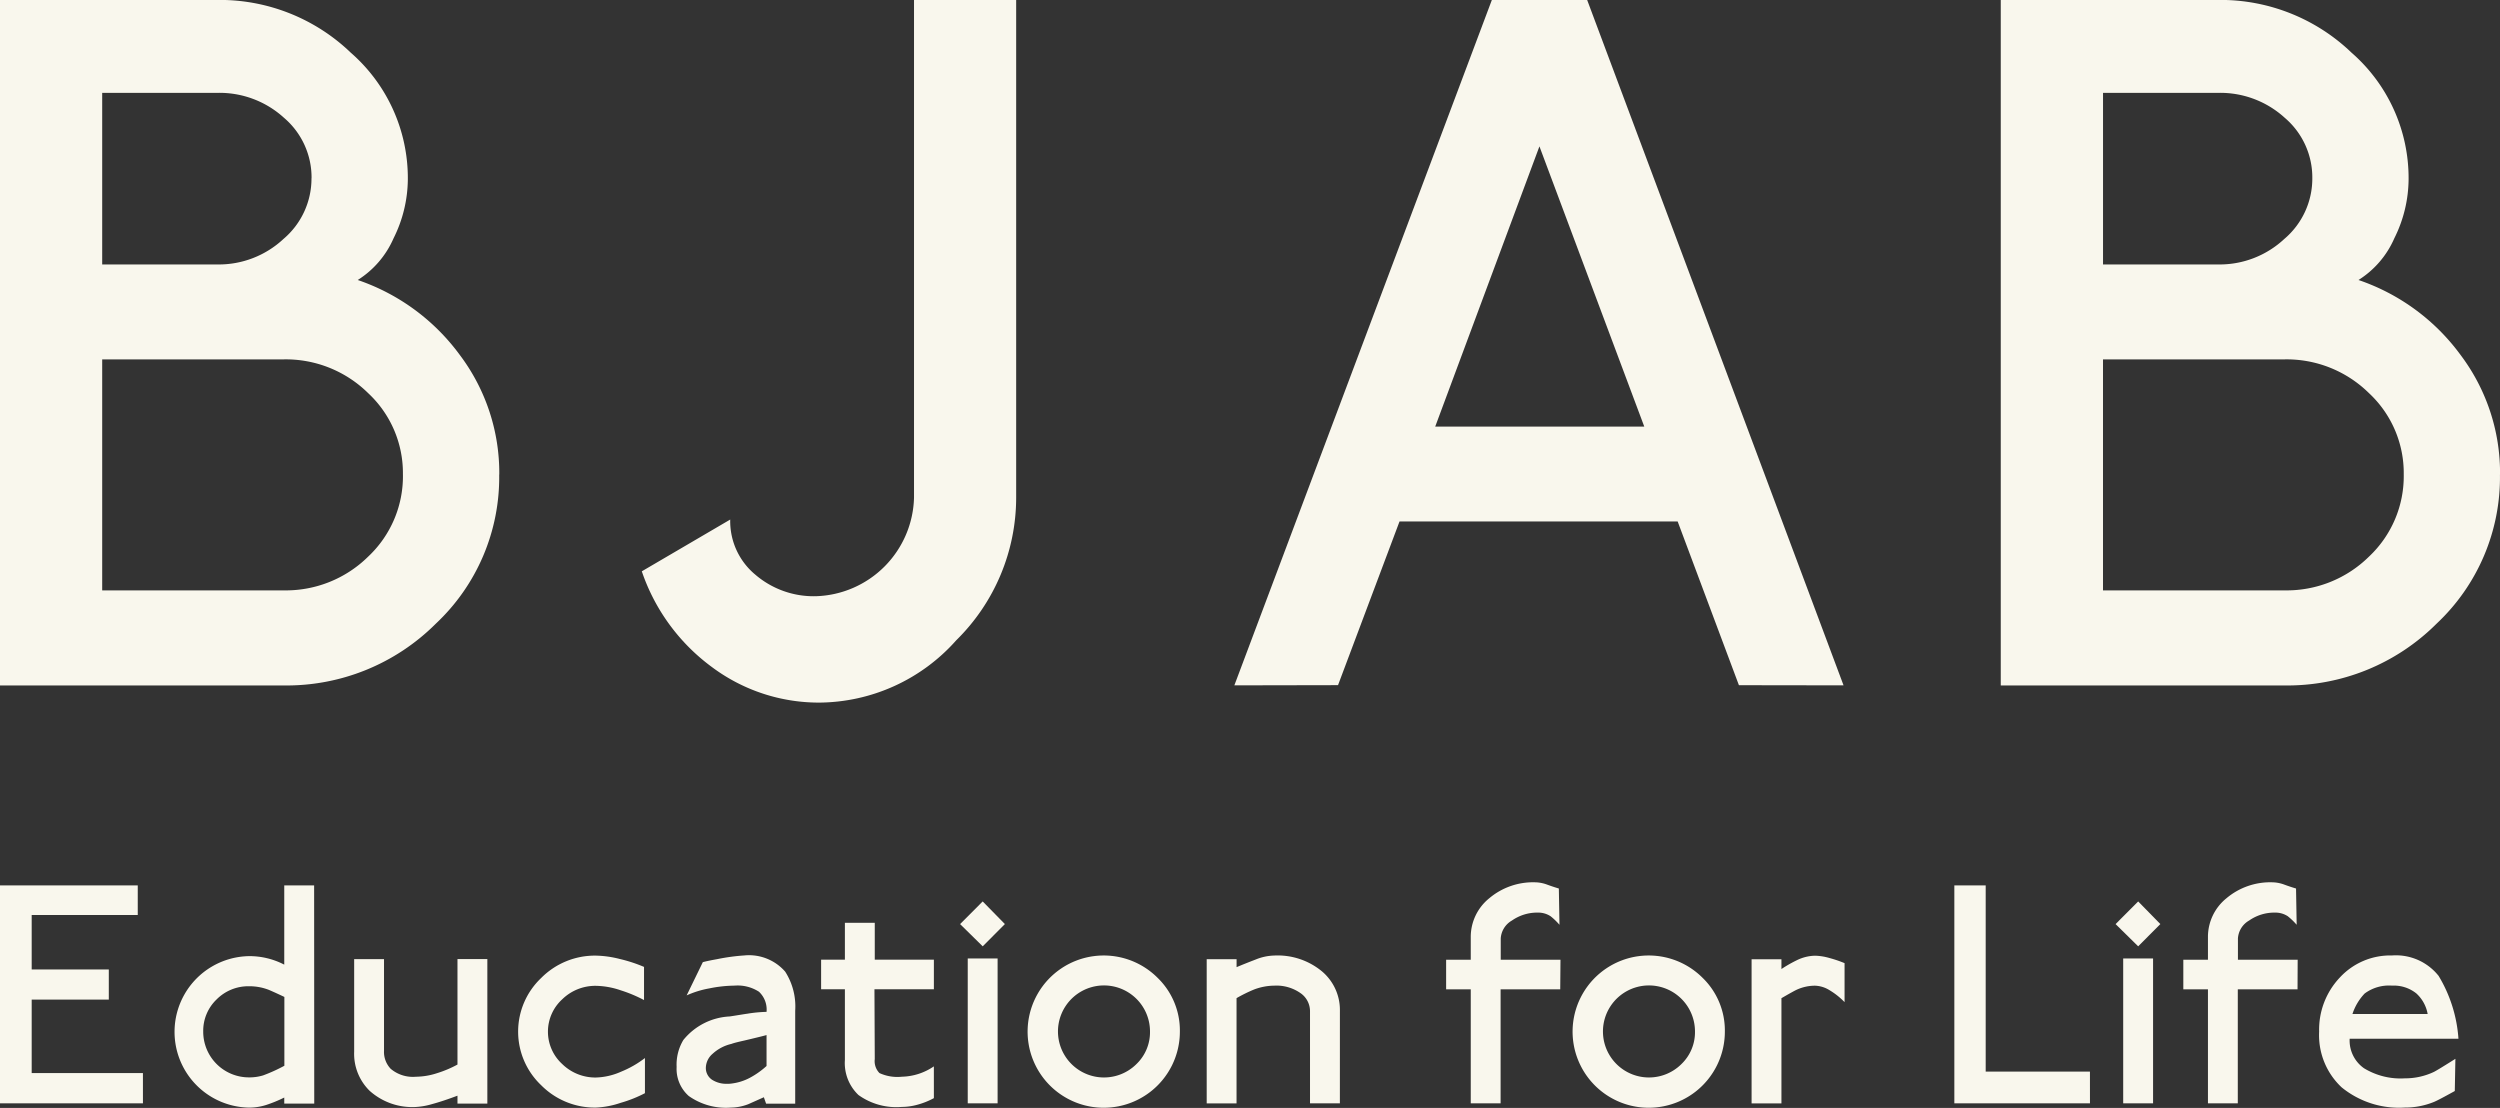 <svg xmlns="http://www.w3.org/2000/svg" viewBox="0 0 111.65 49.48"><rect x="0" y="0" width="111.65" height="49.48" fill="#333333" stroke="none"/><g data-name="Group 20213" fill="#f9f7ed"><path data-name="Path 70819" d="M6.384 49.275H0v-9.733h6.152v1.321H1.415v2.432h3.444v1.348H1.415v3.28h4.968Z"></path><path data-name="Path 70820" d="M14.034 49.288h-1.339v-.272a5.92 5.92 0 0 1-.815.334 2.5 2.5 0 0 1-.76.116 3.383 3.383 0 0 1 0-6.765 3.37 3.37 0 0 1 1.575.38v-3.538h1.334ZM12.7 47.6v-3.077c-.425-.2-.678-.313-.759-.34a2.388 2.388 0 0 0-.814-.137 1.994 1.994 0 0 0-1.451.586 1.939 1.939 0 0 0-.6 1.442 2.041 2.041 0 0 0 2.048 2.042 2.114 2.114 0 0 0 .624-.088 7.142 7.142 0 0 0 .949-.43"></path><path data-name="Path 70821" d="M21.765 49.287h-1.334v-.354q-.65.245-1.132.375a3.168 3.168 0 0 1-.727.13 2.849 2.849 0 0 1-2.063-.722 2.311 2.311 0 0 1-.692-1.743v-4.139h1.333v4.1a1.089 1.089 0 0 0 .3.8 1.536 1.536 0 0 0 1.125.353 3.14 3.14 0 0 0 .956-.163 5 5 0 0 0 .9-.381v-4.711h1.334Z"></path><path data-name="Path 70822" d="M28.803 48.821a5.7 5.7 0 0 1-1.082.431 3.936 3.936 0 0 1-1.11.213 3.376 3.376 0 0 1-2.443-1 3.3 3.3 0 0 1 0-4.787 3.38 3.38 0 0 1 2.443-1 4.645 4.645 0 0 1 1.069.15 6.61 6.61 0 0 1 1.082.354v1.481a6.21 6.21 0 0 0-1.041-.436 3.58 3.58 0 0 0-1.11-.2 2.117 2.117 0 0 0-1.5.6 1.957 1.957 0 0 0 0 2.895 2.116 2.116 0 0 0 1.5.6 2.962 2.962 0 0 0 1.131-.262 4.549 4.549 0 0 0 1.061-.608Z"></path><path data-name="Path 70823" d="M35.514 49.289h-1.3l-.1-.286-.693.309a2.2 2.2 0 0 1-.773.153 2.876 2.876 0 0 1-1.888-.518 1.616 1.616 0 0 1-.542-1.3 2.137 2.137 0 0 1 .3-1.2 2.839 2.839 0 0 1 2.069-1.052c.354-.053.618-.1.79-.123a6.067 6.067 0 0 1 .857-.082 1.088 1.088 0 0 0-.34-.9 1.752 1.752 0 0 0-1.09-.272 5.876 5.876 0 0 0-1.123.123 4.3 4.3 0 0 0-1.015.313l.722-1.484q.19-.053.653-.137a9.006 9.006 0 0 1 1.2-.163 2.144 2.144 0 0 1 1.824.722 2.877 2.877 0 0 1 .449 1.743Zm-1.28-1.679v-1.384q-.245.068-1 .246c-.245.055-.438.1-.574.15a1.861 1.861 0 0 0-.841.446.843.843 0 0 0-.294.581.629.629 0 0 0 .28.576 1.186 1.186 0 0 0 .649.178 1.272 1.272 0 0 0 .233-.014 2.327 2.327 0 0 0 .8-.254 3.714 3.714 0 0 0 .745-.526"></path><path data-name="Path 70824" d="M41.707 49.043a3.4 3.4 0 0 1-.729.292 2.662 2.662 0 0 1-.7.1 2.9 2.9 0 0 1-1.939-.532 1.968 1.968 0 0 1-.606-1.565V44.18h-1.062v-1.321h1.062v-1.647h1.334v1.647h2.64v1.321h-2.654l.014 3.117a.758.758 0 0 0 .21.626 1.913 1.913 0 0 0 1 .163 2.632 2.632 0 0 0 1.429-.462Z"></path><path data-name="Path 70825" d="m44.878 41.269-.99.994-1.01-.993 1.009-1.012Zm-.325 8.006h-1.334v-6.47h1.334Z"></path><path data-name="Path 70826" d="M52.693 46.069a3.4 3.4 0 1 1-.995-2.4 3.273 3.273 0 0 1 .995 2.4m-1.334 0a2.055 2.055 0 1 0-.6 1.447 1.971 1.971 0 0 0 .6-1.447"></path><path data-name="Path 70827" d="M59.839 49.275h-1.334v-4.1a.98.98 0 0 0-.379-.789 1.867 1.867 0 0 0-1.22-.367 2.605 2.605 0 0 0-.909.176 6.558 6.558 0 0 0-.773.382v4.7h-1.333v-6.439h1.335v.355c.263-.111.548-.224.855-.342a2.353 2.353 0 0 1 .829-.177 3.1 3.1 0 0 1 2.13.708 2.253 2.253 0 0 1 .8 1.757Z"></path><path data-name="Path 70828" d="M69.68 44.183h-2.663v5.091h-1.333v-5.091h-1.1v-1.321h1.1v-1.008a2.217 2.217 0 0 1 .823-1.735 3.036 3.036 0 0 1 2.062-.715 1.6 1.6 0 0 1 .518.1q.272.1.531.177l.028 1.62a2.971 2.971 0 0 0-.395-.381 1.008 1.008 0 0 0-.572-.163 1.964 1.964 0 0 0-1.156.354.991.991 0 0 0-.5.8v.952h2.668Z"></path><path data-name="Path 70829" d="M77.032 46.069a3.4 3.4 0 1 1-.995-2.4 3.273 3.273 0 0 1 .995 2.4m-1.334 0a2.055 2.055 0 1 0-.6 1.447 1.971 1.971 0 0 0 .6-1.447"></path><path data-name="Path 70830" d="M82.378 44.755a3.264 3.264 0 0 0-.691-.545 1.3 1.3 0 0 0-.623-.189 1.966 1.966 0 0 0-.814.176q-.122.053-.691.382v4.7h-1.333V42.84h1.333v.437a5.815 5.815 0 0 1 .691-.395 1.913 1.913 0 0 1 .814-.2 2.493 2.493 0 0 1 .629.1 5.342 5.342 0 0 1 .685.232Z"></path><path data-name="Path 70831" d="M93.338 49.275h-6.057v-9.733h1.4v8.316h4.656Z"></path><path data-name="Path 70832" d="m96.481 41.269-.99.994-1.009-.993 1.009-1.012Zm-.325 8.006h-1.334v-6.47h1.334Z"></path><path data-name="Path 70833" d="M102.608 44.183H99.94v5.091h-1.333v-5.091h-1.1v-1.321h1.1v-1.008a2.217 2.217 0 0 1 .823-1.735 3.036 3.036 0 0 1 2.062-.715 1.6 1.6 0 0 1 .518.1q.272.1.531.177l.028 1.62a2.972 2.972 0 0 0-.395-.381 1.008 1.008 0 0 0-.572-.163 1.964 1.964 0 0 0-1.156.354.991.991 0 0 0-.5.8v.952h2.668Z"></path><path data-name="Path 70834" d="M109.796 46.389h-4.86a1.513 1.513 0 0 0 .639 1.318 3.136 3.136 0 0 0 1.823.452 3.012 3.012 0 0 0 1.308-.291q.19-.1.952-.581l-.027 1.438q-.722.4-.912.48a3.416 3.416 0 0 1-1.322.259 4.057 4.057 0 0 1-2.824-.907 3.189 3.189 0 0 1-1-2.489 3.383 3.383 0 0 1 .926-2.414 3.065 3.065 0 0 1 2.327-.983 2.432 2.432 0 0 1 2.083.913 6.246 6.246 0 0 1 .885 2.8m-1.375-1.1a1.628 1.628 0 0 0-.5-.913 1.606 1.606 0 0 0-1.089-.353 1.826 1.826 0 0 0-1.225.353 2.4 2.4 0 0 0-.544.913Z"></path></g><path data-name="Path 70835" d="M22.294 21.197a8.959 8.959 0 0 1-2.83 6.656 9.429 9.429 0 0 1-6.826 2.759H0V-.003h9.742a8.445 8.445 0 0 1 5.924 2.356 7.432 7.432 0 0 1 2.548 5.653 5.974 5.974 0 0 1-.637 2.635 4.164 4.164 0 0 1-1.6 1.864 9.416 9.416 0 0 1 4.566 3.358 8.753 8.753 0 0 1 1.755 5.327M13.914 7.96a3.5 3.5 0 0 0-1.232-2.7 4.271 4.271 0 0 0-2.956-1.113H4.564v7.664h5.159a4.234 4.234 0 0 0 2.933-1.136 3.536 3.536 0 0 0 1.255-2.717m4.083 13.229a4.875 4.875 0 0 0-1.553-3.63 5.236 5.236 0 0 0-3.786-1.507H4.564v10.316h8.092a5.237 5.237 0 0 0 3.786-1.507 4.927 4.927 0 0 0 1.553-3.673" fill="#f9f7ed"></path><path data-name="Path 70836" d="M45.382 22.218a8.938 8.938 0 0 1-2.677 6.378 8.255 8.255 0 0 1-6.1 2.782 7.98 7.98 0 0 1-4.805-1.583 8.824 8.824 0 0 1-3.137-4.28l3.949-2.312a3.1 3.1 0 0 0 1.12 2.461 4 4 0 0 0 2.7.963 4.519 4.519 0 0 0 4.388-4.409V-.003h4.562Z" fill="#f9f7ed"></path><path data-name="Path 70837" d="m82.333 30.608-4.673-.007-2.736-7.313H62.503l-2.747 7.311-4.63.009L66.626 0h4.257Zm-8.9-11.557L68.751 6.537l-4.654 12.514Z" fill="#f9f7ed"></path><path data-name="Path 70838" d="M111.648 21.197a8.959 8.959 0 0 1-2.83 6.656 9.429 9.429 0 0 1-6.826 2.759H89.354V-.003h9.742a8.445 8.445 0 0 1 5.924 2.356 7.432 7.432 0 0 1 2.548 5.653 5.973 5.973 0 0 1-.637 2.635 4.165 4.165 0 0 1-1.6 1.864 9.406 9.406 0 0 1 4.566 3.358 8.753 8.753 0 0 1 1.755 5.327m-8.384-13.23a3.5 3.5 0 0 0-1.232-2.7 4.271 4.271 0 0 0-2.956-1.113h-5.159v7.664h5.159a4.234 4.234 0 0 0 2.933-1.136 3.536 3.536 0 0 0 1.255-2.717m4.083 13.229a4.875 4.875 0 0 0-1.553-3.63 5.236 5.236 0 0 0-3.786-1.507H93.92v10.316h8.092a5.237 5.237 0 0 0 3.786-1.507 4.927 4.927 0 0 0 1.553-3.673" fill="#f9f7ed"></path></svg>
